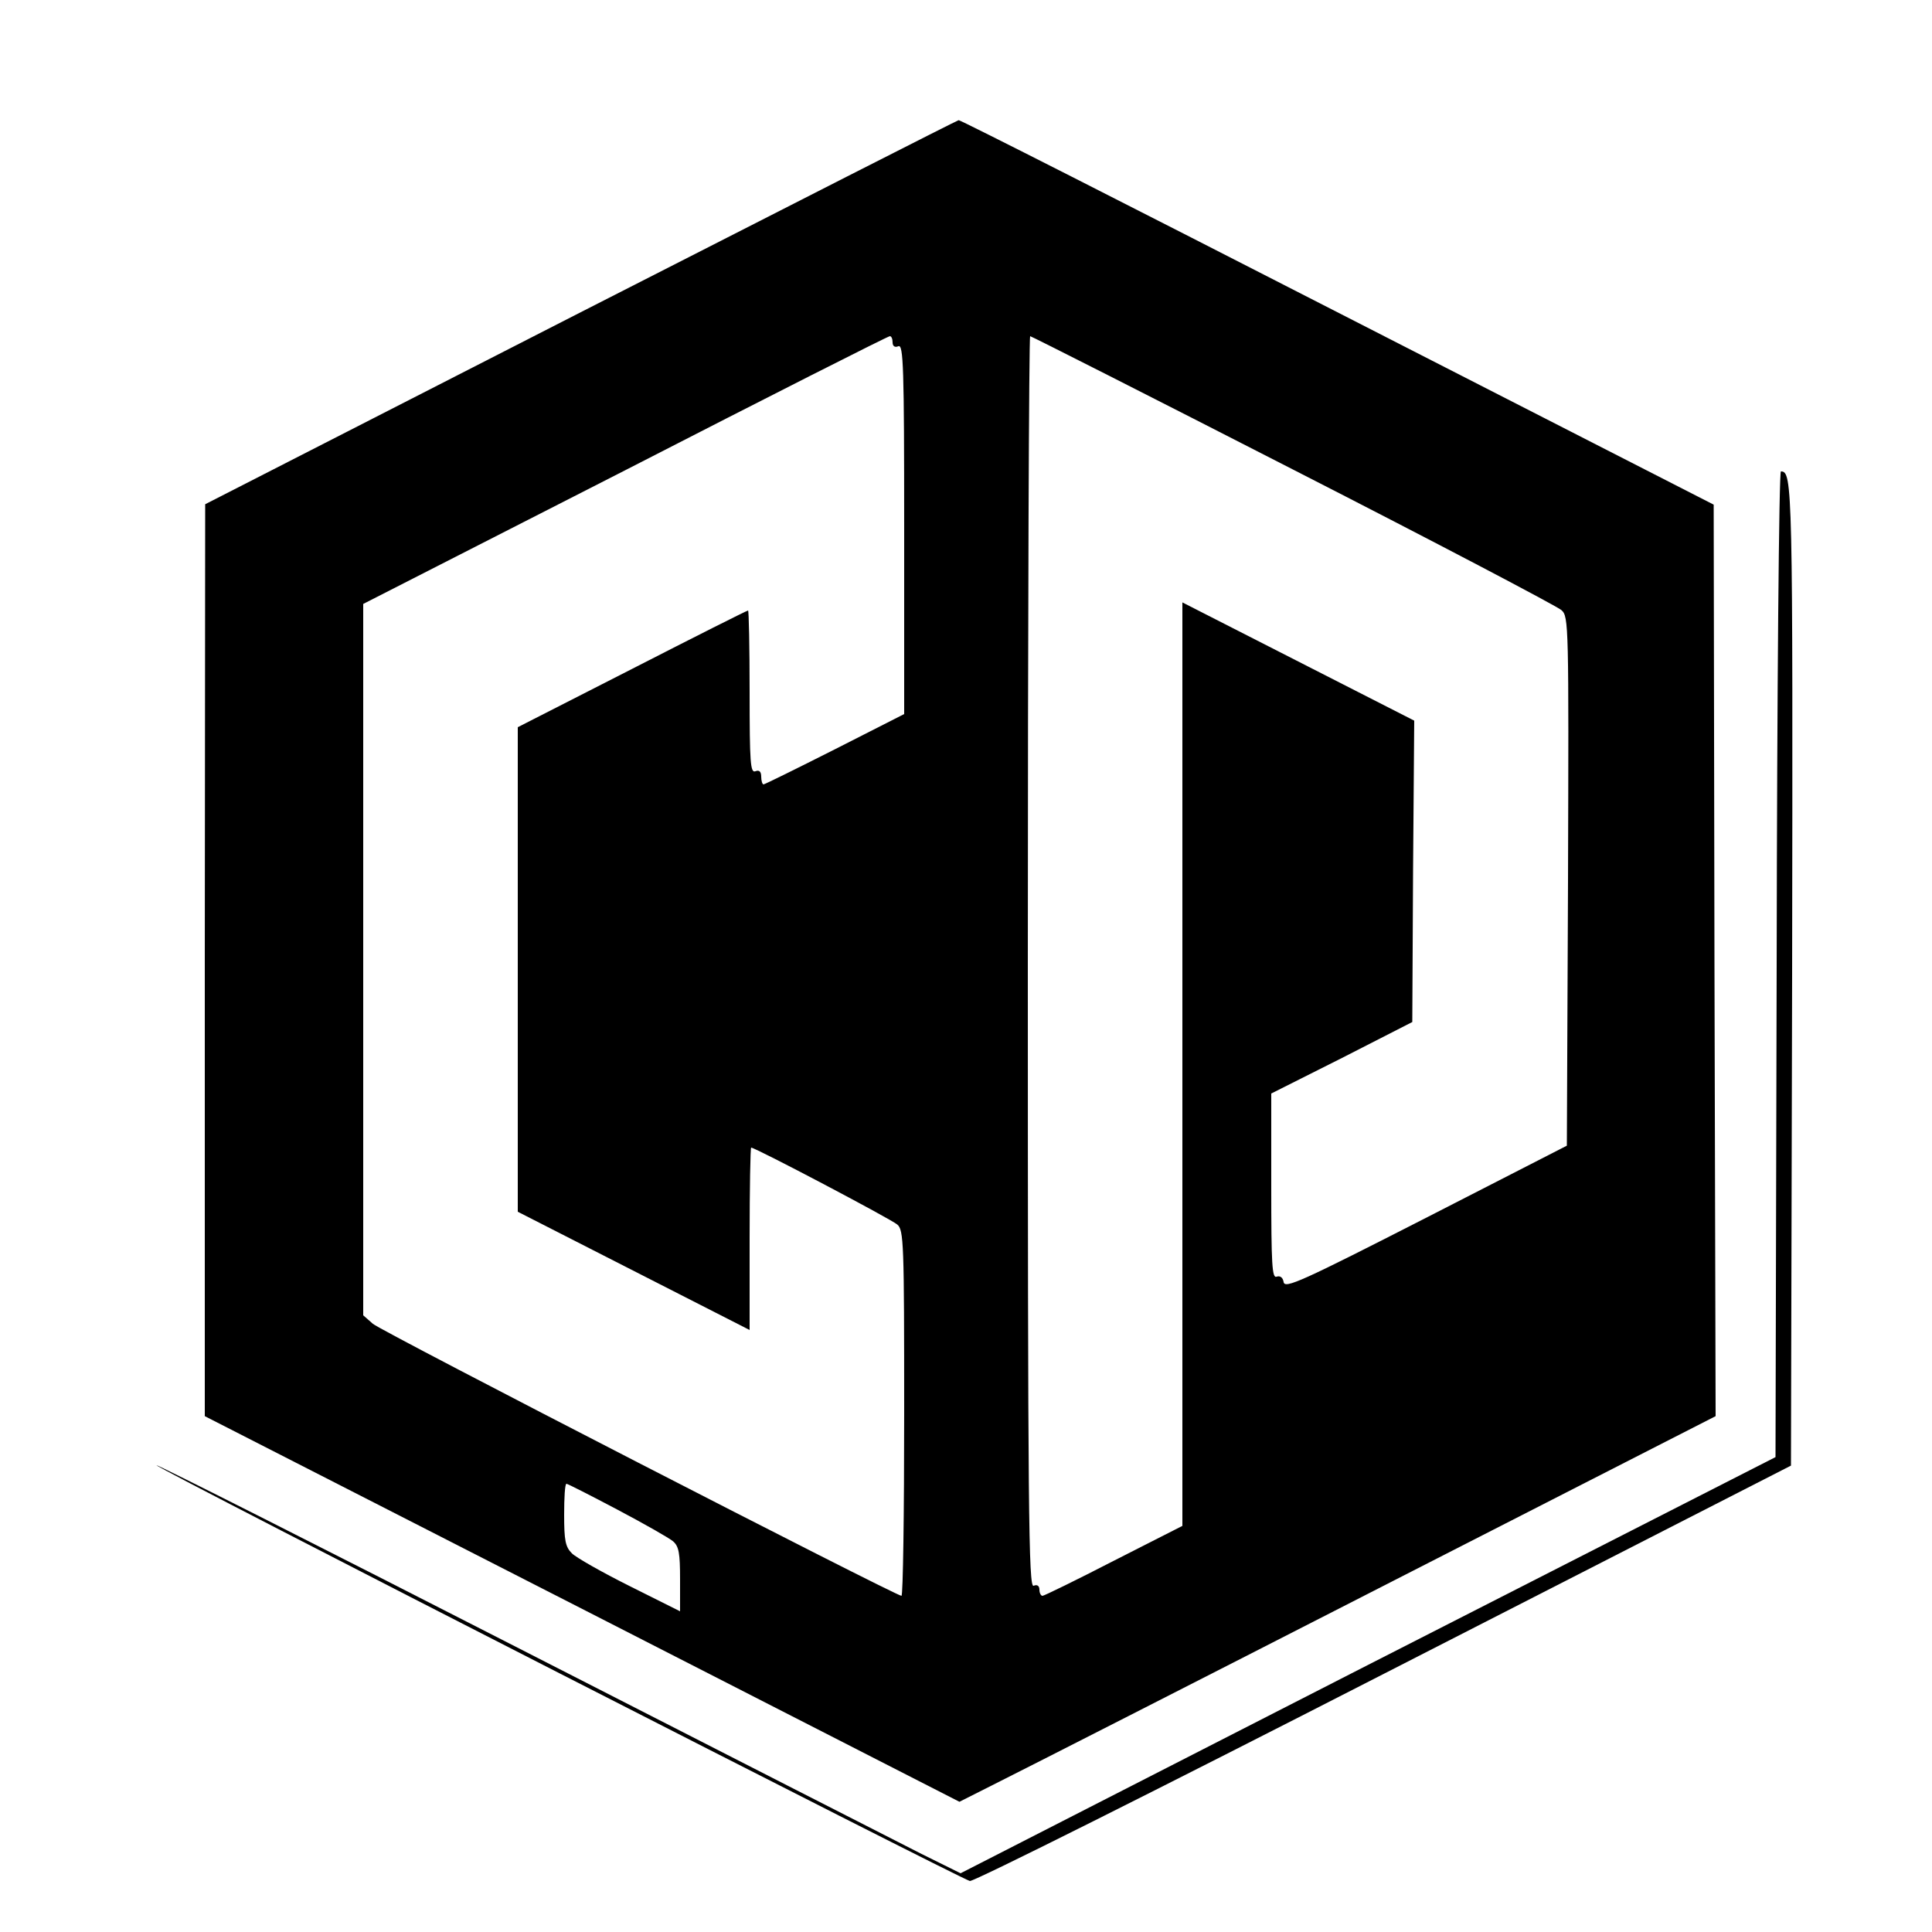 <?xml version="1.0" standalone="no"?>
<!DOCTYPE svg PUBLIC "-//W3C//DTD SVG 20010904//EN"
 "http://www.w3.org/TR/2001/REC-SVG-20010904/DTD/svg10.dtd">
<svg version="1.0" xmlns="http://www.w3.org/2000/svg"
 width="500pt" height="500pt" viewBox="0 0 500 500"
 preserveAspectRatio="xMidYMid meet">
<g transform="translate(0,500) scale(0.1,-0.1)"
fill="#000000" stroke="none">
<path d="M1503 4192 l-972 -497 -1 -1180 0 -1180 977 -499 976 -499 107 54
c60 30 500 254 979 499 l871 445 -3 1180 -2 1179 -974 498 c-535 274 -976 498
-980 497 -3 0 -443 -224 -978 -497z m807 -78 c0 -10 6 -14 15 -10 13 5 15 -52
15 -473 l0 -479 -179 -91 c-99 -50 -182 -91 -185 -91 -3 0 -6 9 -6 20 0 13 -5
18 -15 14 -13 -5 -15 21 -15 205 0 116 -2 211 -4 211 -3 0 -138 -68 -300 -151
l-296 -151 0 -627 0 -627 300 -153 300 -153 0 236 c0 130 2 236 4 236 11 0
362 -185 378 -199 17 -14 18 -47 18 -488 0 -260 -3 -473 -7 -473 -15 0 -1345
684 -1368 704 l-25 22 0 920 0 921 678 346 c372 191 680 347 685 347 4 0 7 -7
7 -16z m1036 -329 c372 -190 684 -354 695 -364 19 -17 19 -36 17 -702 l-3
-684 -365 -187 c-321 -164 -365 -184 -368 -166 -2 12 -9 17 -18 14 -12 -5 -14
31 -14 234 l0 240 183 92 182 93 2 390 3 390 -300 153 -300 153 0 -1195 0
-1195 -177 -90 c-97 -50 -181 -91 -185 -91 -4 0 -8 7 -8 16 0 10 -6 14 -15 10
-13 -5 -15 179 -15 1614 0 891 3 1620 6 1620 3 0 309 -155 680 -345z m-1748
-2692 c70 -37 135 -74 144 -82 15 -13 18 -31 18 -98 l0 -83 -130 65 c-72 36
-139 74 -150 85 -17 17 -20 34 -20 100 0 44 2 80 6 80 3 0 62 -30 132 -67z"/>
<path d="M4598 2505 l-3 -1276 -1055 -538 -1054 -539 -101 50 c-55 28 -522
266 -1038 530 -516 264 -940 478 -942 476 -5 -5 2084 -1072 2105 -1076 10 -2
491 239 1071 536 l1054 539 3 1273 c2 1266 1 1300 -29 1300 -5 0 -10 -557 -11
-1275z"/>
</g>
</svg>
